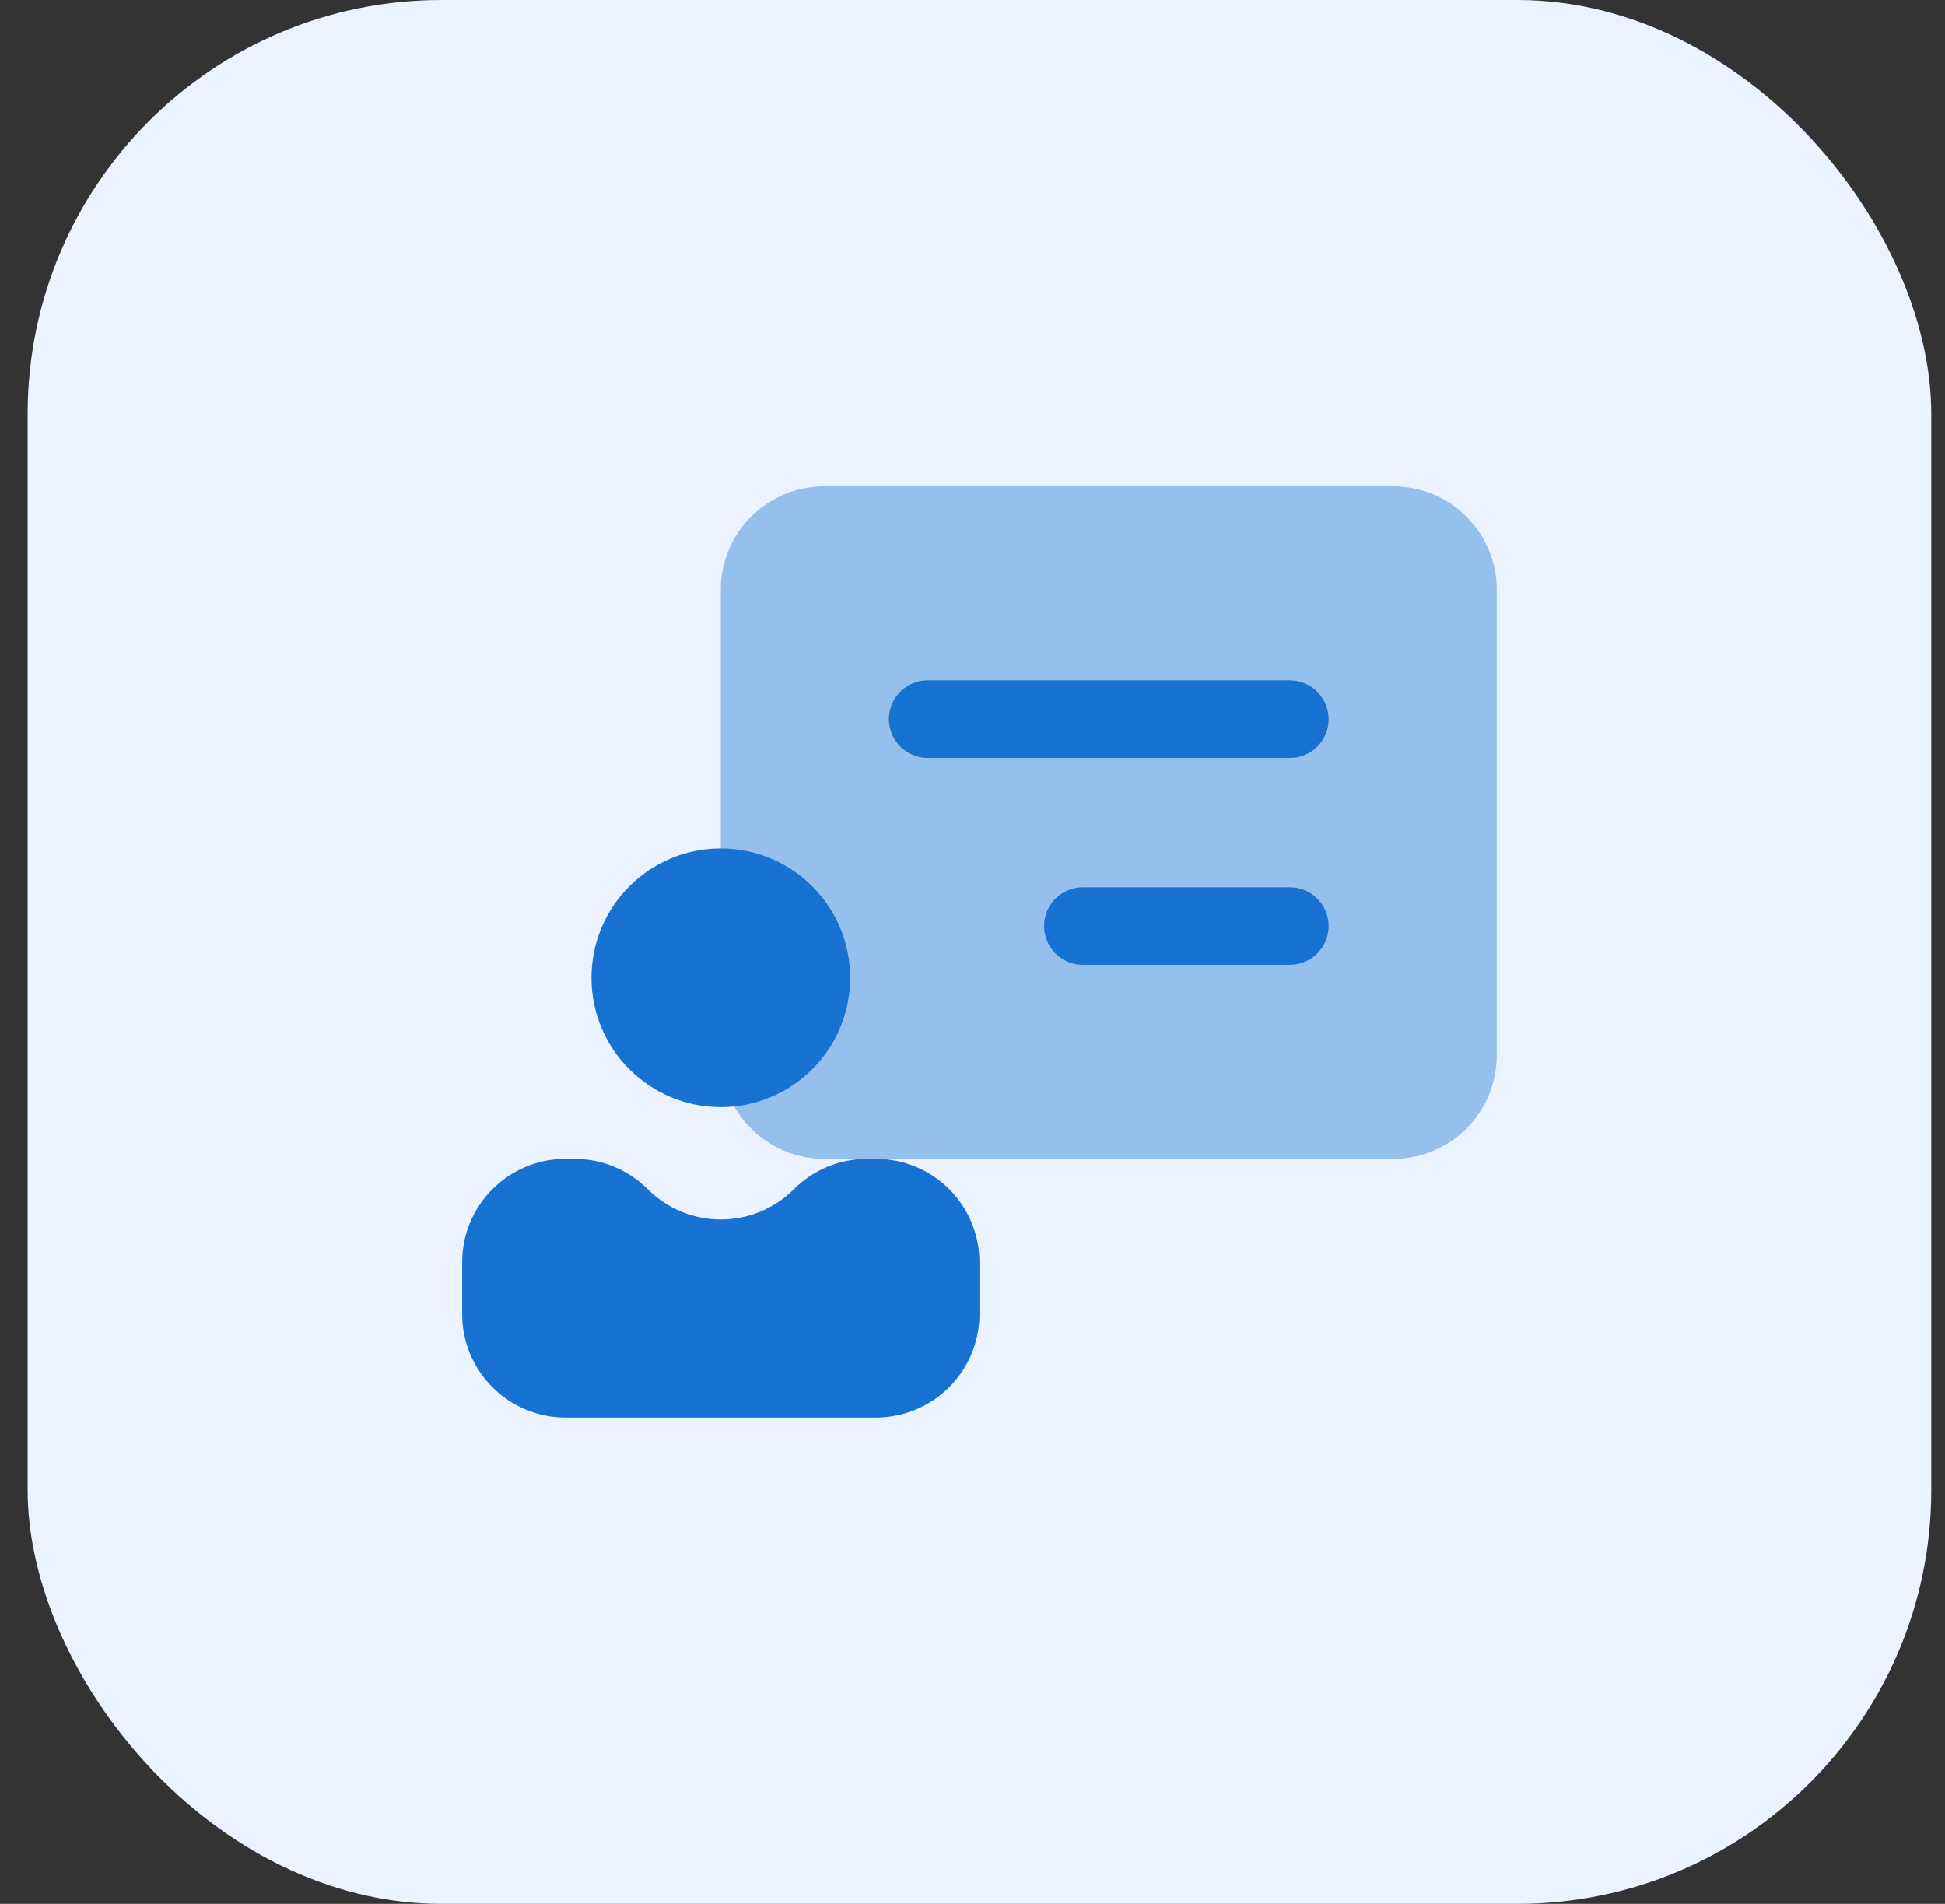 <svg width="47" height="46" viewBox="0 0 47 46" fill="none" xmlns="http://www.w3.org/2000/svg">
<rect x="0" y="0" width="47" height="46" fill="#333333" stroke="none"/>
<rect x="0.668" width="46" height="46" rx="10" fill="#EAF3FF"/>
<path opacity="0.4" d="M17.418 14.25V25.5C17.418 26.881 18.537 28 19.918 28H33.668C35.049 28 36.168 26.881 36.168 25.5V14.25C36.168 12.869 35.049 11.75 33.668 11.75H19.918C18.537 11.75 17.418 12.869 17.418 14.25Z" fill="#1772D1"/>
<path d="M11.168 30.5C11.168 29.119 12.287 28 13.668 28H13.882C14.546 28 15.181 28.263 15.65 28.732C16.627 29.709 18.209 29.709 19.186 28.732C19.655 28.263 20.291 28 20.953 28H21.168C22.549 28 23.668 29.119 23.668 30.5V31.75C23.668 33.131 22.549 34.25 21.168 34.25H13.668C12.287 34.25 11.168 33.131 11.168 31.75V30.5Z" fill="#1772D1"/>
<path d="M20.543 23.625C20.543 25.351 19.144 26.75 17.418 26.75C15.692 26.75 14.293 25.351 14.293 23.625C14.293 21.899 15.692 20.5 17.418 20.5C19.144 20.5 20.543 21.899 20.543 23.625Z" fill="#1772D1"/>
<path fill-rule="evenodd" clip-rule="evenodd" d="M21.48 17.375C21.48 16.857 21.9 16.438 22.418 16.438L31.168 16.438C31.686 16.438 32.105 16.857 32.105 17.375C32.105 17.893 31.686 18.312 31.168 18.312L22.418 18.312C21.9 18.312 21.48 17.893 21.48 17.375Z" fill="#1772D1"/>
<path fill-rule="evenodd" clip-rule="evenodd" d="M25.23 22.375C25.23 21.857 25.65 21.438 26.168 21.438H31.168C31.686 21.438 32.105 21.857 32.105 22.375C32.105 22.893 31.686 23.312 31.168 23.312H26.168C25.65 23.312 25.23 22.893 25.23 22.375Z" fill="#1772D1"/>
</svg>

